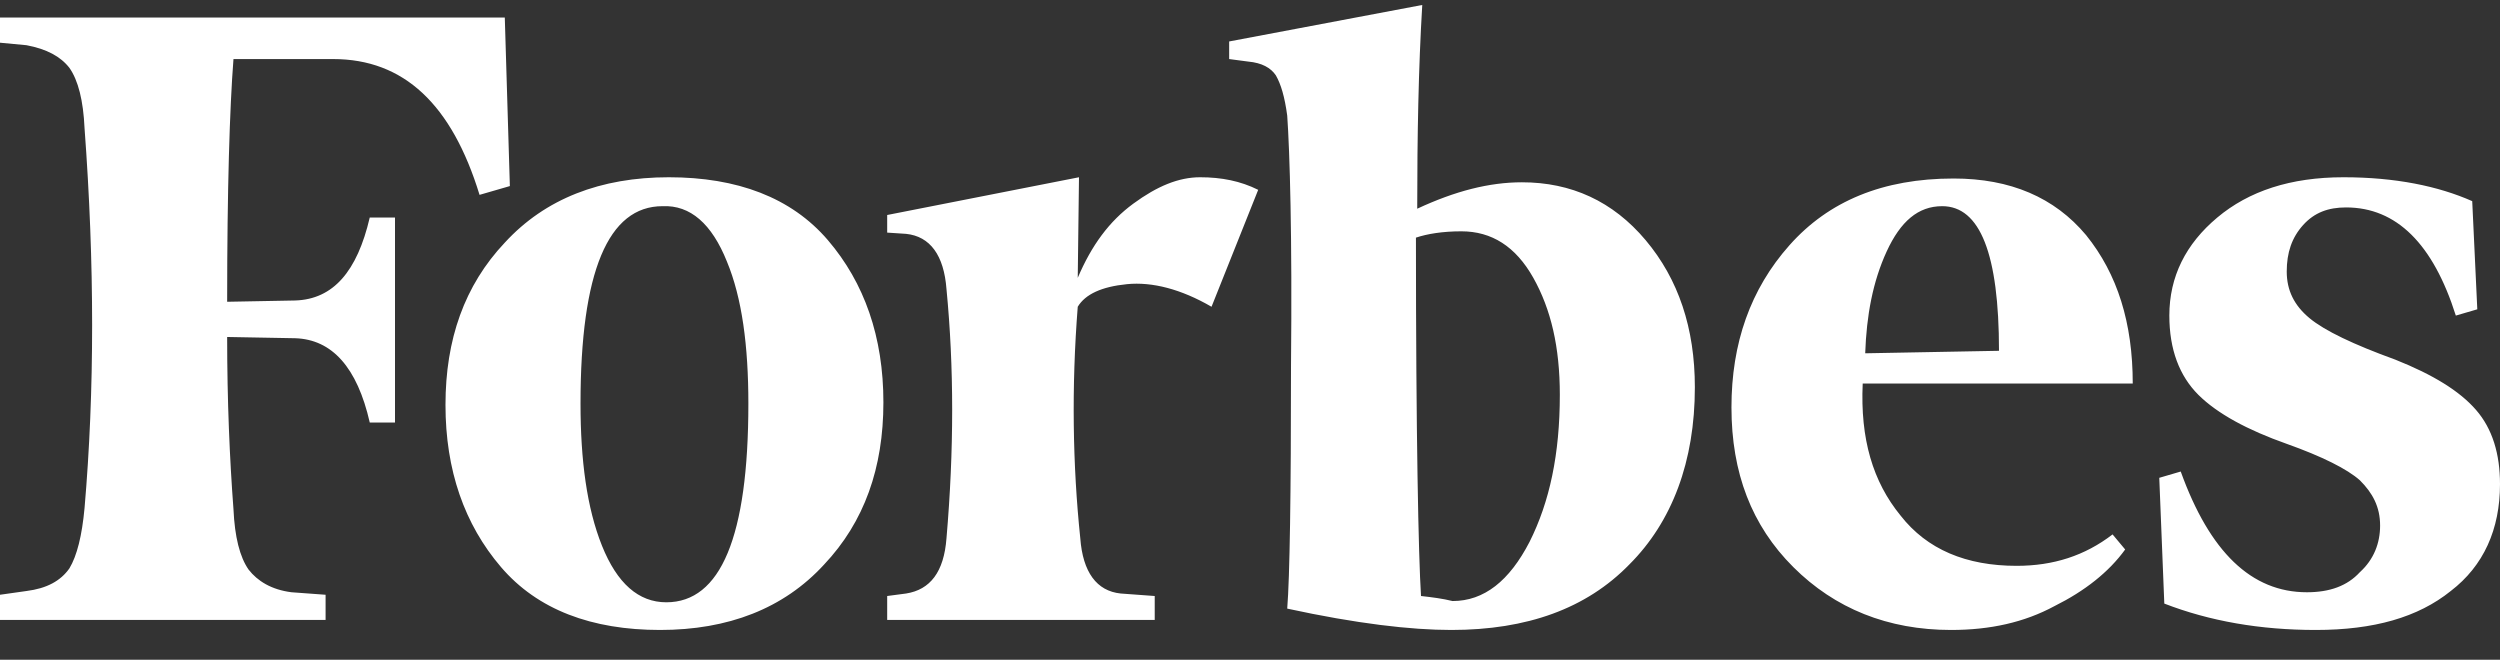 <svg xmlns="http://www.w3.org/2000/svg" width="72" height="19" viewBox="0 0 72 19" fill="none">
  <rect x="0" y="0" width="72" height="19" fill="#333333" stroke="none"/>
  <path d="M40.816 6.011C40.816 3.91 40.852 1.954 40.961 0.143L35.4 1.194V1.701L35.946 1.773C36.345 1.809 36.6 1.954 36.745 2.171C36.891 2.425 36.999 2.787 37.072 3.33C37.145 4.381 37.218 6.771 37.181 10.538C37.181 14.268 37.145 16.622 37.072 17.528C39.071 17.962 40.634 18.143 41.797 18.143C43.978 18.143 45.686 17.528 46.922 16.26C48.157 15.029 48.812 13.29 48.812 11.153C48.812 9.451 48.339 8.039 47.394 6.916C46.449 5.793 45.25 5.25 43.832 5.25C42.887 5.25 41.906 5.503 40.816 6.011ZM40.925 17.165C40.852 16.006 40.779 12.53 40.779 6.844C41.106 6.735 41.543 6.662 42.088 6.662C42.96 6.662 43.651 7.097 44.16 8.002C44.668 8.908 44.923 9.994 44.923 11.371C44.923 13.073 44.632 14.449 44.05 15.608C43.469 16.731 42.742 17.31 41.833 17.31C41.543 17.238 41.252 17.202 40.925 17.165ZM14.538 0.505H0V1.23L0.763 1.302C1.345 1.411 1.745 1.628 1.999 1.954C2.253 2.316 2.399 2.896 2.435 3.693C2.726 7.604 2.726 11.262 2.435 14.63C2.362 15.427 2.217 16.006 1.999 16.369C1.745 16.731 1.345 16.948 0.763 17.021L0 17.129V17.854H9.377V17.129L8.396 17.057C7.814 16.984 7.414 16.731 7.16 16.405C6.906 16.043 6.76 15.463 6.724 14.666C6.615 13.218 6.542 11.552 6.542 9.705L8.505 9.741C9.559 9.777 10.286 10.574 10.649 12.168H11.376V6.264H10.649C10.286 7.821 9.595 8.618 8.505 8.654L6.542 8.691C6.542 5.431 6.615 3.113 6.724 1.701H9.595C11.63 1.701 13.012 3.004 13.811 5.612L14.684 5.359L14.538 0.505ZM12.83 11.66C12.83 13.544 13.375 15.101 14.429 16.332C15.483 17.564 17.046 18.143 19.009 18.143C20.971 18.143 22.57 17.528 23.733 16.26C24.896 15.029 25.442 13.471 25.442 11.588C25.442 9.705 24.896 8.147 23.843 6.916C22.788 5.685 21.226 5.105 19.263 5.105C17.3 5.105 15.701 5.721 14.538 6.988C13.375 8.22 12.83 9.777 12.83 11.66ZM20.935 7.532C21.371 8.582 21.553 9.958 21.553 11.624C21.553 15.463 20.753 17.346 19.19 17.346C18.391 17.346 17.773 16.803 17.337 15.717C16.901 14.63 16.719 13.254 16.719 11.624C16.719 7.821 17.518 5.938 19.081 5.938C19.881 5.902 20.499 6.445 20.935 7.532ZM51.647 16.332C52.846 17.528 54.373 18.143 56.19 18.143C57.316 18.143 58.298 17.926 59.17 17.455C60.042 17.021 60.733 16.477 61.205 15.825L60.842 15.391C60.042 16.006 59.134 16.296 58.08 16.296C56.626 16.296 55.499 15.825 54.736 14.848C53.936 13.87 53.573 12.638 53.646 11.045H61.423C61.423 9.306 60.987 7.894 60.079 6.771C59.17 5.685 57.898 5.141 56.263 5.141C54.227 5.141 52.664 5.793 51.538 7.061C50.411 8.328 49.866 9.886 49.866 11.733C49.866 13.616 50.447 15.137 51.647 16.332ZM54.336 7.242C54.736 6.373 55.245 5.938 55.935 5.938C57.026 5.938 57.571 7.314 57.571 10.103L53.718 10.175C53.755 9.089 53.936 8.111 54.336 7.242ZM71.2 5.793C70.219 5.359 68.983 5.105 67.493 5.105C65.967 5.105 64.767 5.503 63.859 6.264C62.95 7.025 62.477 7.966 62.477 9.089C62.477 10.067 62.768 10.827 63.313 11.371C63.859 11.914 64.731 12.385 65.858 12.783C66.875 13.145 67.602 13.508 67.966 13.834C68.329 14.196 68.547 14.594 68.547 15.137C68.547 15.644 68.365 16.115 67.966 16.477C67.602 16.876 67.093 17.057 66.439 17.057C64.84 17.057 63.641 15.898 62.805 13.58L62.187 13.761L62.332 17.383C63.641 17.89 65.094 18.143 66.694 18.143C68.365 18.143 69.638 17.781 70.582 17.021C71.528 16.296 72 15.246 72 13.942C72 13.073 71.782 12.348 71.309 11.805C70.837 11.262 70.074 10.791 68.983 10.357C67.784 9.922 66.948 9.524 66.512 9.161C66.076 8.799 65.858 8.365 65.858 7.821C65.858 7.278 66.003 6.844 66.33 6.481C66.657 6.119 67.057 5.974 67.566 5.974C69.02 5.974 70.074 7.025 70.728 9.089L71.346 8.908L71.2 5.793ZM36.236 5.467C35.727 5.214 35.182 5.105 34.564 5.105C33.947 5.105 33.329 5.359 32.638 5.866C31.948 6.373 31.439 7.061 31.039 8.002L31.075 5.105L25.551 6.192V6.699L26.096 6.735C26.787 6.807 27.186 7.351 27.259 8.328C27.477 10.574 27.477 12.964 27.259 15.499C27.186 16.477 26.787 16.984 26.096 17.093L25.551 17.165V17.854H33.256V17.165L32.275 17.093C31.584 17.021 31.184 16.477 31.112 15.499C30.893 13.399 30.857 11.153 31.039 8.835C31.257 8.473 31.729 8.256 32.456 8.184C33.183 8.111 34.019 8.328 34.892 8.835L36.236 5.467Z" fill="white"></path>
</svg>